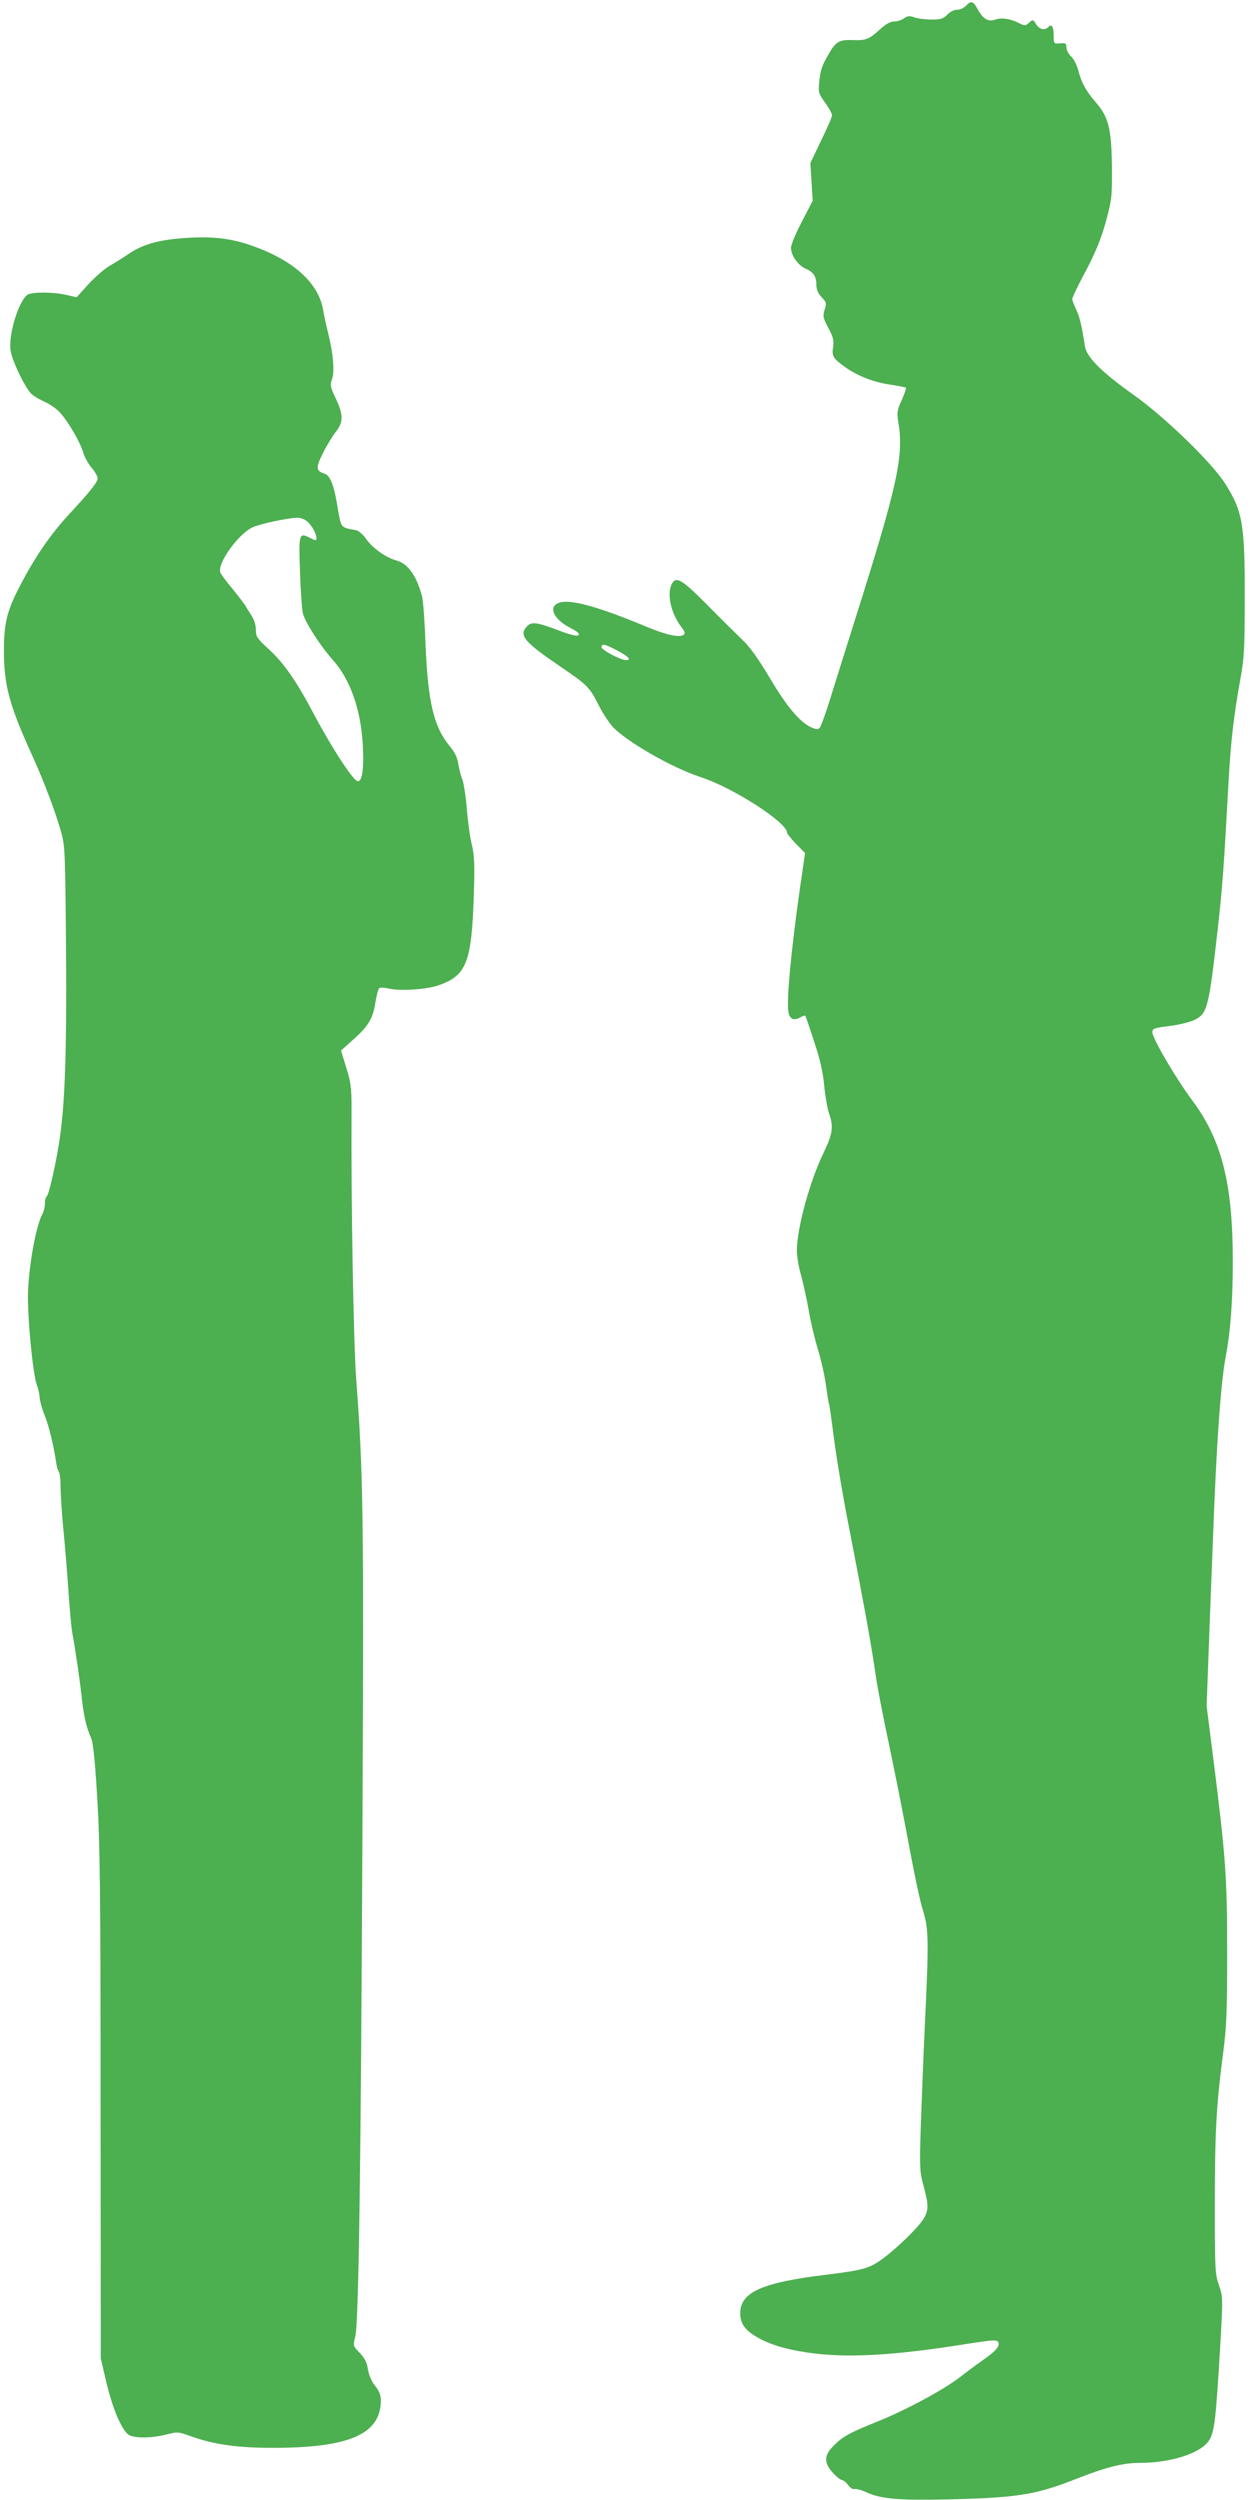 <?xml version="1.0" standalone="no"?>
<!DOCTYPE svg PUBLIC "-//W3C//DTD SVG 20010904//EN"
 "http://www.w3.org/TR/2001/REC-SVG-20010904/DTD/svg10.dtd">
<svg version="1.0" xmlns="http://www.w3.org/2000/svg"
 width="640pt" height="1280pt" viewBox="0 0 640 1280"
 preserveAspectRatio="xMidYMid meet">
<g transform="translate(0,1280) scale(0.1,-0.1)"
fill="#4caf50" stroke="none">
<path d="M4945 12770 c-10 -11 -30 -20 -45 -20 -15 0 -36 -10 -50 -25 -20 -21
-33 -25 -80 -25 -31 0 -71 5 -88 11 -25 9 -36 8 -54 -5 -12 -9 -35 -16 -50
-16 -19 0 -43 -13 -71 -39 -58 -53 -73 -59 -144 -56 -67 2 -85 -9 -122 -75
-33 -57 -40 -78 -46 -135 -6 -57 -5 -62 29 -110 20 -27 36 -57 36 -65 0 -9
-25 -67 -56 -130 l-55 -115 6 -96 6 -97 -55 -106 c-31 -59 -56 -119 -56 -134
0 -40 36 -91 75 -108 40 -16 55 -40 55 -85 0 -22 9 -42 27 -61 24 -25 26 -31
15 -64 -10 -33 -8 -42 19 -93 24 -44 29 -64 25 -93 -8 -50 -2 -62 55 -103 64
-48 153 -83 241 -95 39 -6 74 -13 76 -15 3 -3 -7 -31 -21 -63 -24 -53 -26 -64
-17 -118 28 -170 -6 -323 -223 -1009 -47 -148 -104 -331 -127 -405 -23 -74
-47 -140 -53 -147 -9 -9 -19 -8 -46 4 -59 29 -124 107 -211 254 -58 97 -102
159 -139 193 -29 28 -110 108 -180 179 -130 131 -159 148 -181 108 -27 -51 -5
-151 47 -219 21 -28 23 -36 12 -43 -22 -14 -86 0 -179 38 -258 108 -401 147
-457 127 -59 -20 -29 -85 59 -130 35 -18 47 -29 40 -36 -7 -7 -41 1 -106 26
-109 41 -136 44 -159 18 -42 -46 -12 -80 181 -211 129 -88 142 -100 191 -199
17 -34 48 -80 67 -102 68 -75 306 -212 452 -259 167 -55 442 -232 442 -285 0
-5 21 -31 46 -57 l46 -47 -26 -178 c-46 -323 -70 -580 -59 -637 7 -35 27 -44
59 -27 13 8 25 11 27 9 2 -2 23 -62 46 -134 31 -93 45 -157 51 -225 5 -52 16
-115 24 -139 25 -69 20 -105 -28 -205 -69 -141 -136 -386 -136 -498 0 -29 9
-84 20 -122 11 -39 29 -120 40 -181 10 -61 32 -153 48 -205 16 -52 35 -135 41
-184 7 -50 14 -93 16 -96 2 -3 13 -82 25 -175 12 -94 45 -294 75 -445 73 -375
111 -585 130 -710 18 -124 30 -188 95 -500 27 -129 67 -336 90 -460 23 -124
52 -260 66 -303 29 -94 30 -149 9 -592 -8 -170 -17 -407 -21 -525 -6 -201 -5
-220 15 -293 26 -97 26 -123 0 -167 -28 -45 -134 -149 -209 -204 -67 -50 -101
-59 -285 -82 -334 -40 -445 -90 -445 -198 0 -52 23 -85 84 -121 64 -38 146
-63 260 -80 203 -30 443 -16 834 47 110 17 135 19 142 8 12 -20 -9 -46 -75
-92 -33 -23 -87 -63 -120 -89 -79 -62 -276 -168 -412 -223 -150 -60 -187 -80
-233 -126 -51 -51 -53 -87 -8 -138 17 -20 38 -37 47 -39 8 -1 24 -13 34 -27
10 -14 24 -23 31 -20 8 3 34 -4 58 -15 79 -36 162 -43 416 -38 357 8 455 23
662 105 155 61 240 82 326 82 160 0 314 50 355 116 27 44 34 105 55 456 16
276 16 277 -5 338 -20 57 -21 81 -21 414 0 374 8 512 42 771 18 138 21 210 21
520 0 388 -7 485 -74 1015 l-31 245 11 300 c6 165 16 422 22 570 17 467 39
782 64 915 25 130 37 289 37 490 0 399 -56 622 -207 825 -85 114 -205 319
-205 350 0 19 9 22 89 32 49 6 107 21 129 32 64 33 71 60 117 466 24 213 32
324 55 750 12 215 27 341 61 530 19 104 22 157 22 405 1 386 -10 452 -101 595
-68 107 -308 340 -469 454 -162 115 -239 192 -248 247 -17 109 -27 152 -45
189 -11 23 -20 47 -20 54 0 8 31 73 70 145 51 98 77 162 102 251 31 115 32
127 31 285 -2 193 -18 253 -85 329 -47 54 -73 101 -88 164 -7 25 -23 56 -36
68 -13 12 -24 33 -24 46 0 21 -4 24 -32 21 -32 -3 -33 -2 -33 39 0 46 -10 62
-27 45 -19 -19 -45 -14 -63 14 -16 25 -17 25 -36 8 -19 -17 -22 -17 -52 -2
-45 23 -92 29 -123 17 -34 -12 -62 5 -89 55 -22 41 -34 44 -60 16z m-1784
-3301 c58 -31 74 -49 44 -49 -26 0 -125 52 -125 66 0 21 16 17 81 -17z"/>
<path d="M929 11580 c-124 -10 -201 -33 -269 -79 -30 -21 -76 -49 -102 -64
-25 -15 -73 -57 -106 -93 l-60 -66 -52 12 c-64 15 -170 16 -197 2 -45 -25
-101 -204 -89 -286 8 -54 75 -193 107 -223 13 -12 44 -30 69 -41 25 -11 59
-35 76 -53 42 -46 104 -151 120 -206 8 -25 27 -60 44 -79 16 -19 30 -43 30
-53 0 -19 -38 -67 -138 -175 -98 -105 -173 -213 -248 -353 -78 -147 -93 -204
-94 -351 0 -181 27 -282 148 -547 60 -133 116 -282 145 -385 20 -71 21 -104
25 -595 4 -530 -5 -792 -33 -980 -19 -126 -55 -284 -66 -291 -5 -3 -9 -19 -9
-36 0 -16 -6 -42 -14 -56 -30 -57 -64 -235 -72 -382 -7 -114 24 -444 46 -495
5 -11 11 -38 13 -60 2 -22 14 -65 27 -95 21 -53 45 -153 57 -235 3 -22 9 -44
14 -50 5 -5 9 -38 9 -74 0 -36 6 -133 14 -216 8 -82 20 -224 26 -315 6 -91 15
-190 20 -220 16 -85 41 -257 50 -345 10 -85 22 -138 47 -195 10 -23 20 -120
31 -310 14 -230 17 -486 17 -1570 l1 -1295 28 -120 c35 -148 85 -261 122 -275
37 -15 118 -12 185 5 58 15 61 15 130 -10 115 -41 236 -58 414 -58 395 0 555
70 555 244 0 25 -9 48 -29 73 -19 24 -32 55 -37 84 -5 35 -16 57 -41 84 -36
37 -36 37 -24 85 18 70 29 883 37 2653 7 1543 4 1771 -32 2245 -14 185 -27
912 -24 1385 0 108 -3 137 -27 213 l-27 88 61 55 c79 70 102 108 115 191 6 37
15 71 20 74 6 4 29 2 52 -3 57 -13 191 -4 251 17 144 50 170 118 181 462 5
156 3 200 -10 258 -10 39 -21 122 -26 185 -5 64 -16 131 -23 150 -8 19 -17 56
-21 81 -5 32 -18 59 -46 92 -79 96 -109 225 -121 512 -4 116 -12 228 -18 250
-26 104 -72 169 -130 185 -54 14 -124 64 -156 110 -15 22 -39 43 -51 45 -85
17 -76 5 -99 138 -17 99 -36 143 -64 152 -44 14 -45 31 -7 106 20 40 50 89 66
109 39 49 38 87 -1 170 -28 59 -30 68 -19 99 14 39 6 132 -20 236 -10 39 -21
90 -25 115 -24 149 -167 270 -401 344 -96 29 -192 37 -325 26z m639 -1446 c24
-17 52 -64 52 -89 0 -14 -3 -14 -31 0 -58 30 -60 25 -53 -172 3 -98 10 -194
15 -214 11 -45 89 -166 154 -239 87 -98 141 -248 152 -426 7 -125 -1 -194 -25
-194 -22 0 -131 167 -223 340 -90 171 -154 264 -235 338 -58 53 -64 63 -64 98
0 24 -9 53 -23 73 -12 19 -27 43 -33 54 -7 10 -36 48 -65 84 -30 35 -57 72
-61 82 -17 46 94 200 167 232 39 17 172 46 225 48 14 1 36 -6 48 -15z"/>
</g>
</svg>
